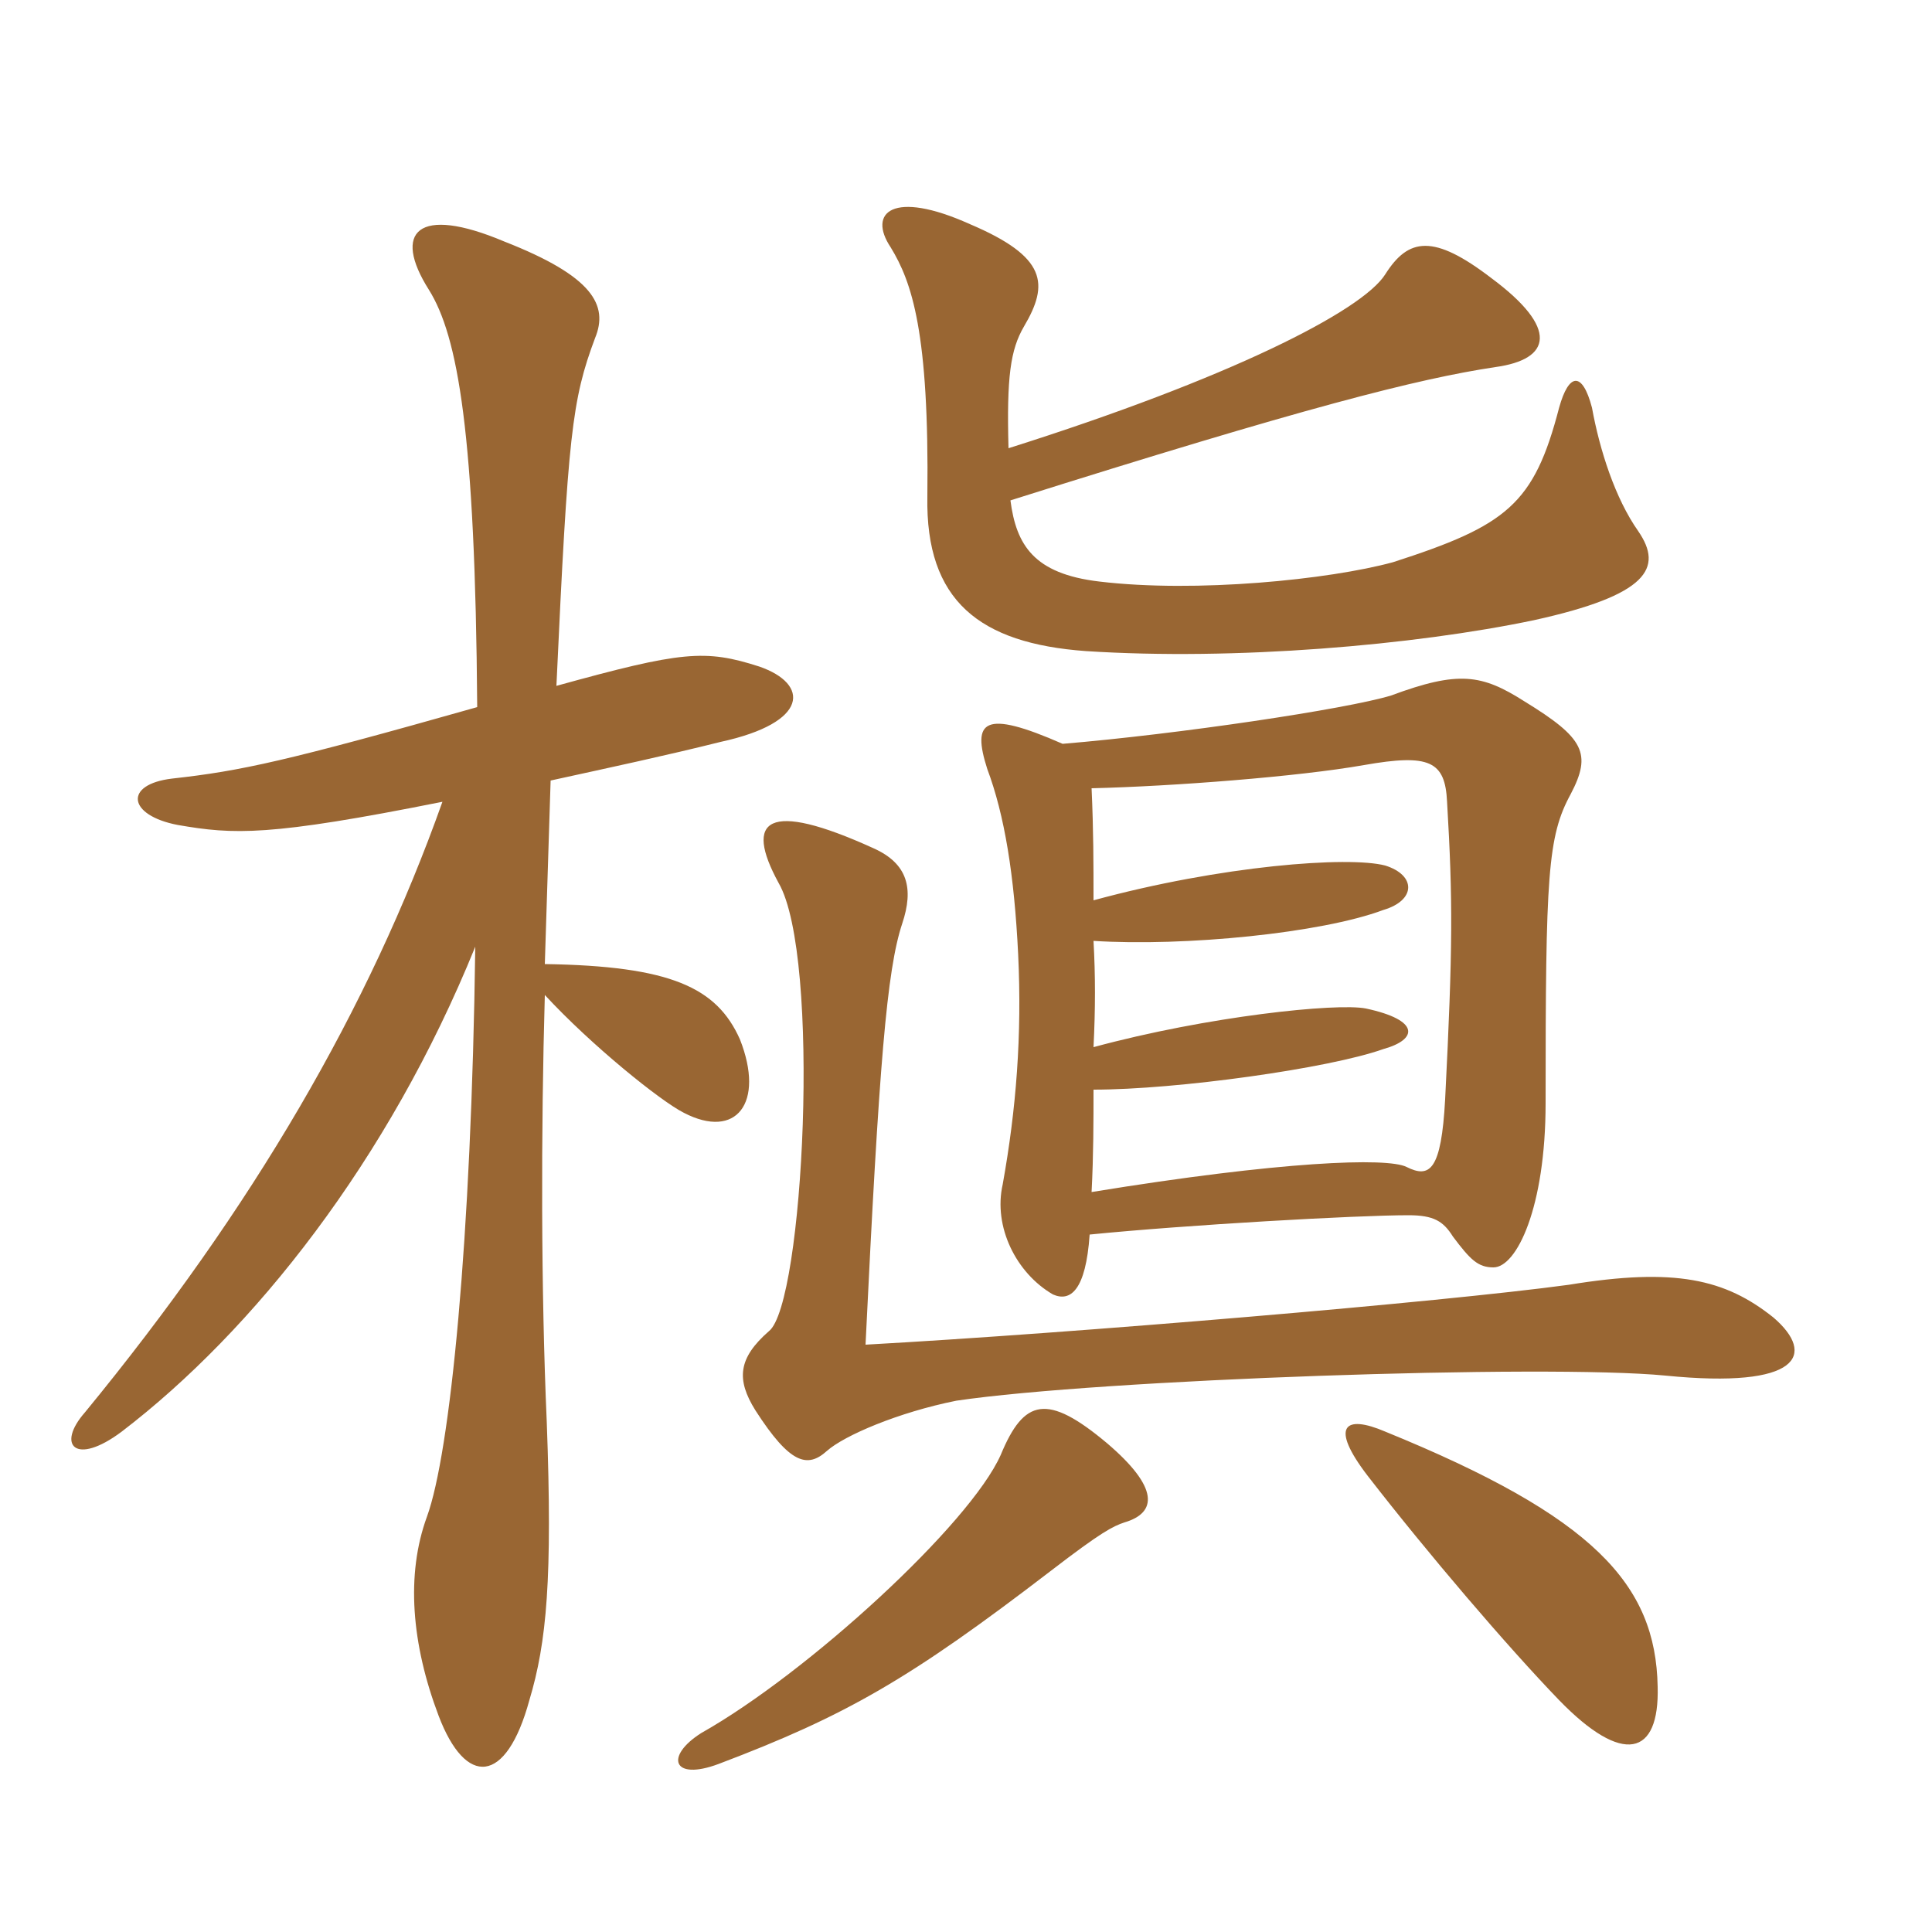 <svg xmlns="http://www.w3.org/2000/svg" xmlns:xlink="http://www.w3.org/1999/xlink" width="150" height="150"><path fill="#996633" padding="10" d="M84.90 69.90C84.90 67.05 84.90 64.50 84.75 61.20C91.05 61.05 100.80 60.30 105.90 59.40C111 58.50 112.20 59.10 112.35 62.25C112.80 69.90 112.80 73.50 112.20 85.35C111.90 90.90 111 91.50 109.20 90.60C107.70 89.85 99.45 90.15 84.75 92.55C84.90 89.70 84.90 87 84.90 84.60C91.35 84.60 103.20 82.95 107.40 81.45C110.10 80.70 110.25 79.20 106.05 78.30C103.80 77.85 93.75 78.90 84.90 81.30C85.05 78.30 85.05 75.75 84.90 73.05C91.95 73.50 102.60 72.45 107.40 70.65C109.95 69.90 109.95 67.95 107.55 67.20C104.70 66.45 94.80 67.20 84.90 69.90ZM82.50 57.75C76.35 55.05 75.45 55.95 76.65 59.70C78 63.30 78.75 67.95 79.05 74.10C79.35 80.40 78.90 86.10 77.85 91.95C77.10 95.25 78.90 98.85 81.75 100.50C83.10 101.10 84.30 100.20 84.60 95.85C92.10 95.10 105.30 94.35 109.35 94.35C111.30 94.35 112.05 94.80 112.80 96C114.15 97.80 114.75 98.40 115.95 98.40C117.75 98.40 120 93.75 120 85.65C120 67.95 120.15 64.95 121.95 61.65C123.60 58.50 123 57.30 118.35 54.45C115.05 52.35 113.25 52.05 108 54C104.55 55.05 91.50 57 82.50 57.75ZM78.30 34.80C78.15 29.25 78.45 27.15 79.50 25.35C81.45 22.05 81.30 19.95 75.30 17.40C69.30 14.70 67.35 16.50 69.15 19.20C70.80 21.90 72.15 25.80 72 38.55C71.85 46.65 76.05 49.95 84.30 50.55C95.85 51.30 109.80 50.10 119.10 48.15C127.95 46.20 129.15 44.10 127.20 41.25C125.40 38.70 124.20 34.95 123.60 31.65C122.85 28.80 121.80 28.95 121.05 31.65C119.10 39.15 117 40.80 108.15 43.65C103.20 45 92.85 46.05 85.35 45.15C80.25 44.55 78.90 42.30 78.45 38.85C101.25 31.65 110.10 29.40 116.10 28.50C120.45 27.90 121.05 25.50 115.80 21.60C111.30 18.15 109.35 18.45 107.55 21.30C105.75 24.15 95.40 29.40 78.30 34.80ZM34.35 62.25C28.65 78.30 19.65 93.75 6.60 109.65C4.35 112.20 5.85 113.85 9.45 111.15C19.65 103.35 30.15 90.15 36.90 73.50C36.60 96.30 34.95 112.80 33.15 117.75C31.50 122.25 31.95 127.65 34.05 133.20C36.15 138.75 39.30 138.60 41.10 132C42.45 127.50 42.90 122.55 42.45 110.40C42 100.20 42 87.75 42.30 77.25C45.90 81.15 51.30 85.50 53.10 86.40C57.15 88.50 59.40 85.65 57.45 80.70C55.65 76.65 52.05 75 42.30 74.85C42.45 70.05 42.60 65.25 42.75 60.60C47.55 59.55 51.75 58.65 55.95 57.60C62.85 56.10 62.85 53.10 58.95 51.75C54.75 50.40 52.95 50.55 43.20 53.25C44.10 33.75 44.40 31.05 46.20 26.25C47.25 23.70 46.05 21.45 39.15 18.75C32.40 15.90 30.45 18 33.30 22.50C35.55 26.10 36.90 33.60 37.05 54.90C22.20 59.10 18.75 59.85 13.35 60.45C9.60 60.90 9.90 63.30 13.80 64.05C18.15 64.80 20.85 64.95 34.35 62.25ZM128.70 130.95C128.55 123 123.75 117.75 107.55 111.15C104.40 109.80 103.20 110.70 106.20 114.60C110.85 120.60 117 127.80 121.05 132C126 137.10 128.85 136.35 128.70 130.95ZM137.70 102.30C133.95 99.30 130.05 98.40 121.80 99.75C111.90 101.10 83.40 103.50 67.20 104.40C68.25 82.65 68.85 75.30 70.05 71.70C70.95 69 70.50 67.05 67.80 65.85C59.55 62.10 57.75 63.60 60.45 68.55C63.75 74.25 62.40 101.25 59.70 103.35C57.30 105.45 57.15 107.10 58.65 109.50C61.35 113.70 62.70 114 64.20 112.65C65.55 111.45 69.75 109.65 74.25 108.75C85.35 107.10 120 105.90 129.30 106.80C139.80 107.85 141 105.15 137.70 102.30ZM87.30 118.20C89.85 117.45 90 115.50 85.95 112.05C81.30 108.15 79.50 108.60 77.70 112.95C75.30 118.35 62.70 129.90 54.45 134.55C51.60 136.35 52.20 138.30 55.80 136.95C65.70 133.20 70.65 130.35 81.60 121.95C85.50 118.95 86.40 118.50 87.30 118.20Z"/></svg>